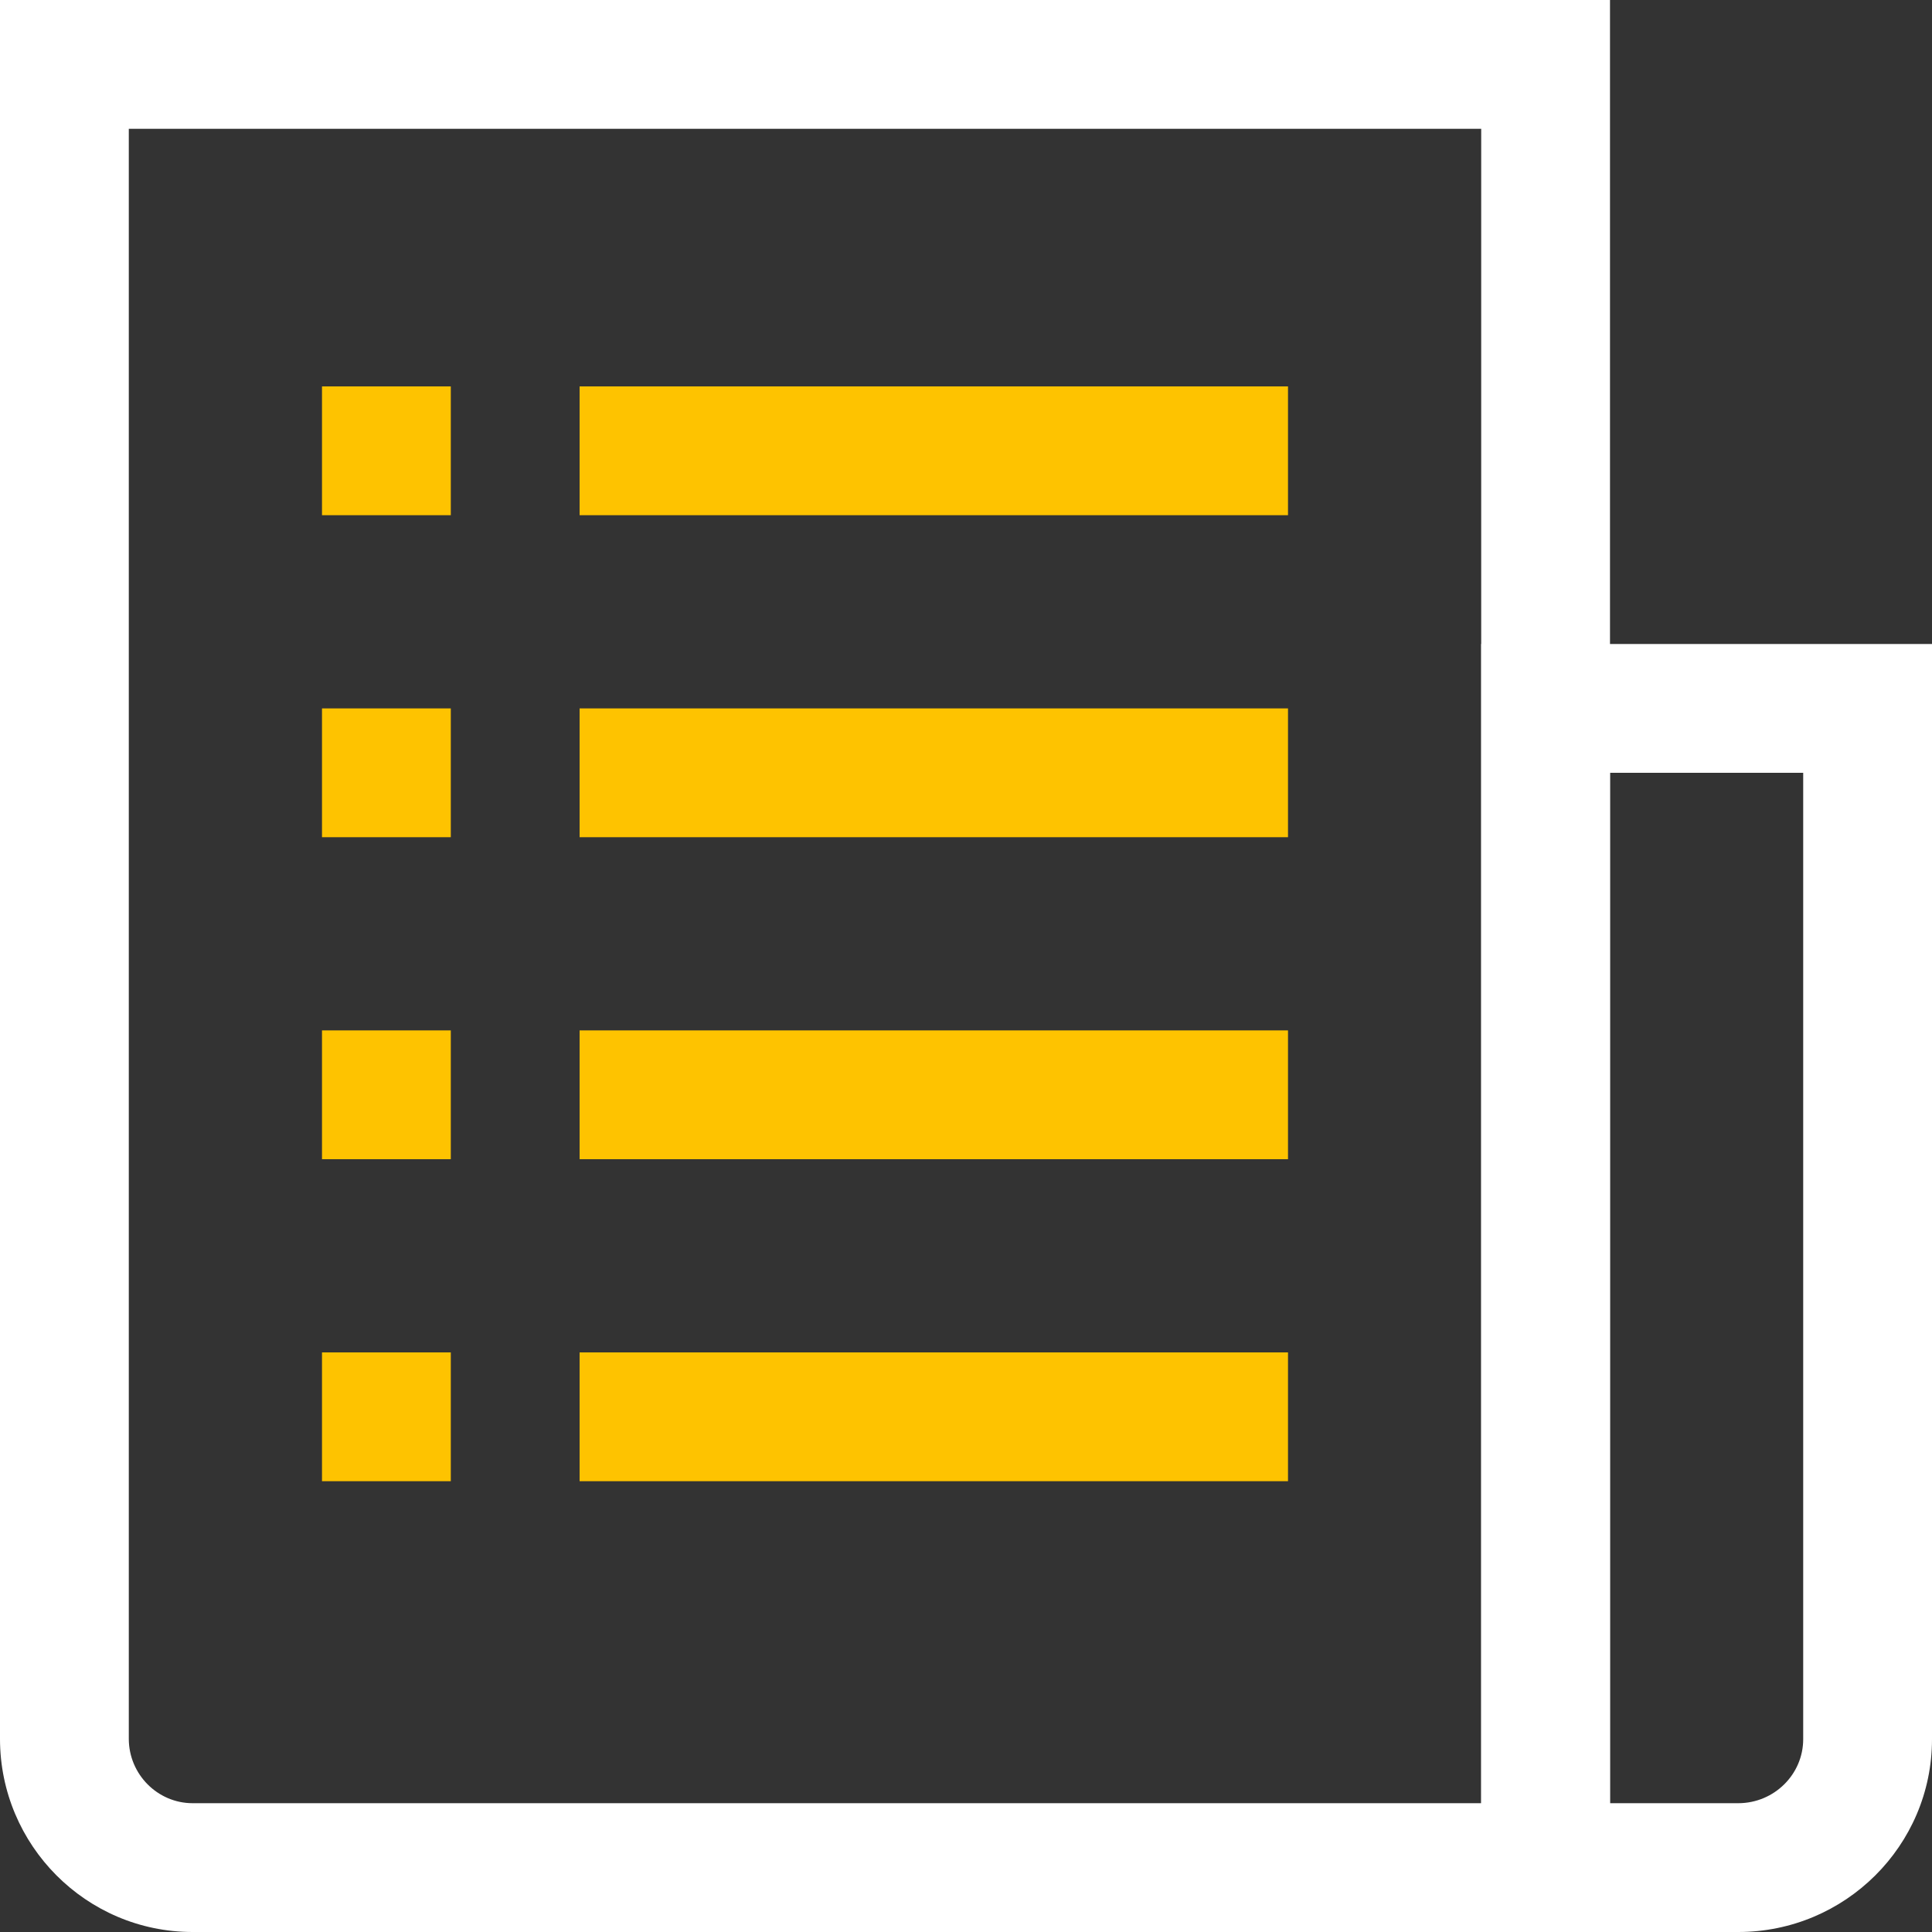 <?xml version="1.0" encoding="UTF-8" standalone="no"?>
<svg width="30px" height="30px" viewBox="0 0 30 30" version="1.1" xmlns="http://www.w3.org/2000/svg" xmlns:xlink="http://www.w3.org/1999/xlink">
    <rect x="0" y="0" width="30" height="30" fill="#333333" stroke="none"/>
    <!-- Generator: Sketch 3.6.1 (26313) - http://www.bohemiancoding.com/sketch -->
    <title>icon_top_proverki</title>
    <desc>Created with Sketch.</desc>
    <defs></defs>
    <g id="index_new" stroke="none" stroke-width="1" fill="none" fill-rule="evenodd">
        <g id="010-index" transform="translate(-661, -348)">
            <g id="icon_top_proverki" transform="translate(661, 348)">
                <path d="M2,2 L2,27 C2,27.551 2.447,28 2.991,28 L23,28 L23,2 L2,2 Z M25,0 L25,30 L2.991,30 C1.339,30 0,28.653 0,27 L0,0 L25,0 Z" id="Rectangle-1445" fill="#FFFFFF"></path>
                <path d="M25,12 L25,28 L26.991,28 C27.549,28 28,27.552 28,27.006 L28,12 L25,12 Z M23,10 L30,10 L30,27.006 C30,28.659 28.65,30 26.991,30 L23,30 L23,10 L23,10 Z" id="Rectangle-1446" fill="#FFFFFF"></path>
                <rect id="Rectangle-1445" fill="#FEC300" x="5" y="6" width="2" height="2"></rect>
                <rect id="Rectangle-1446" fill="#FEC300" x="9" y="6" width="11" height="2"></rect>
                <rect id="Rectangle-1445-Copy" fill="#FEC300" x="5" y="11" width="2" height="2"></rect>
                <rect id="Rectangle-1446-Copy" fill="#FEC300" x="9" y="11" width="11" height="2"></rect>
                <rect id="Rectangle-1445-Copy-2" fill="#FEC300" x="5" y="16" width="2" height="2"></rect>
                <rect id="Rectangle-1446-Copy-2" fill="#FEC300" x="9" y="16" width="11" height="2"></rect>
                <rect id="Rectangle-1445-Copy-3" fill="#FEC300" x="5" y="21" width="2" height="2"></rect>
                <rect id="Rectangle-1446-Copy-3" fill="#FEC300" x="9" y="21" width="11" height="2"></rect>
            </g>
        </g>
    </g>
</svg>